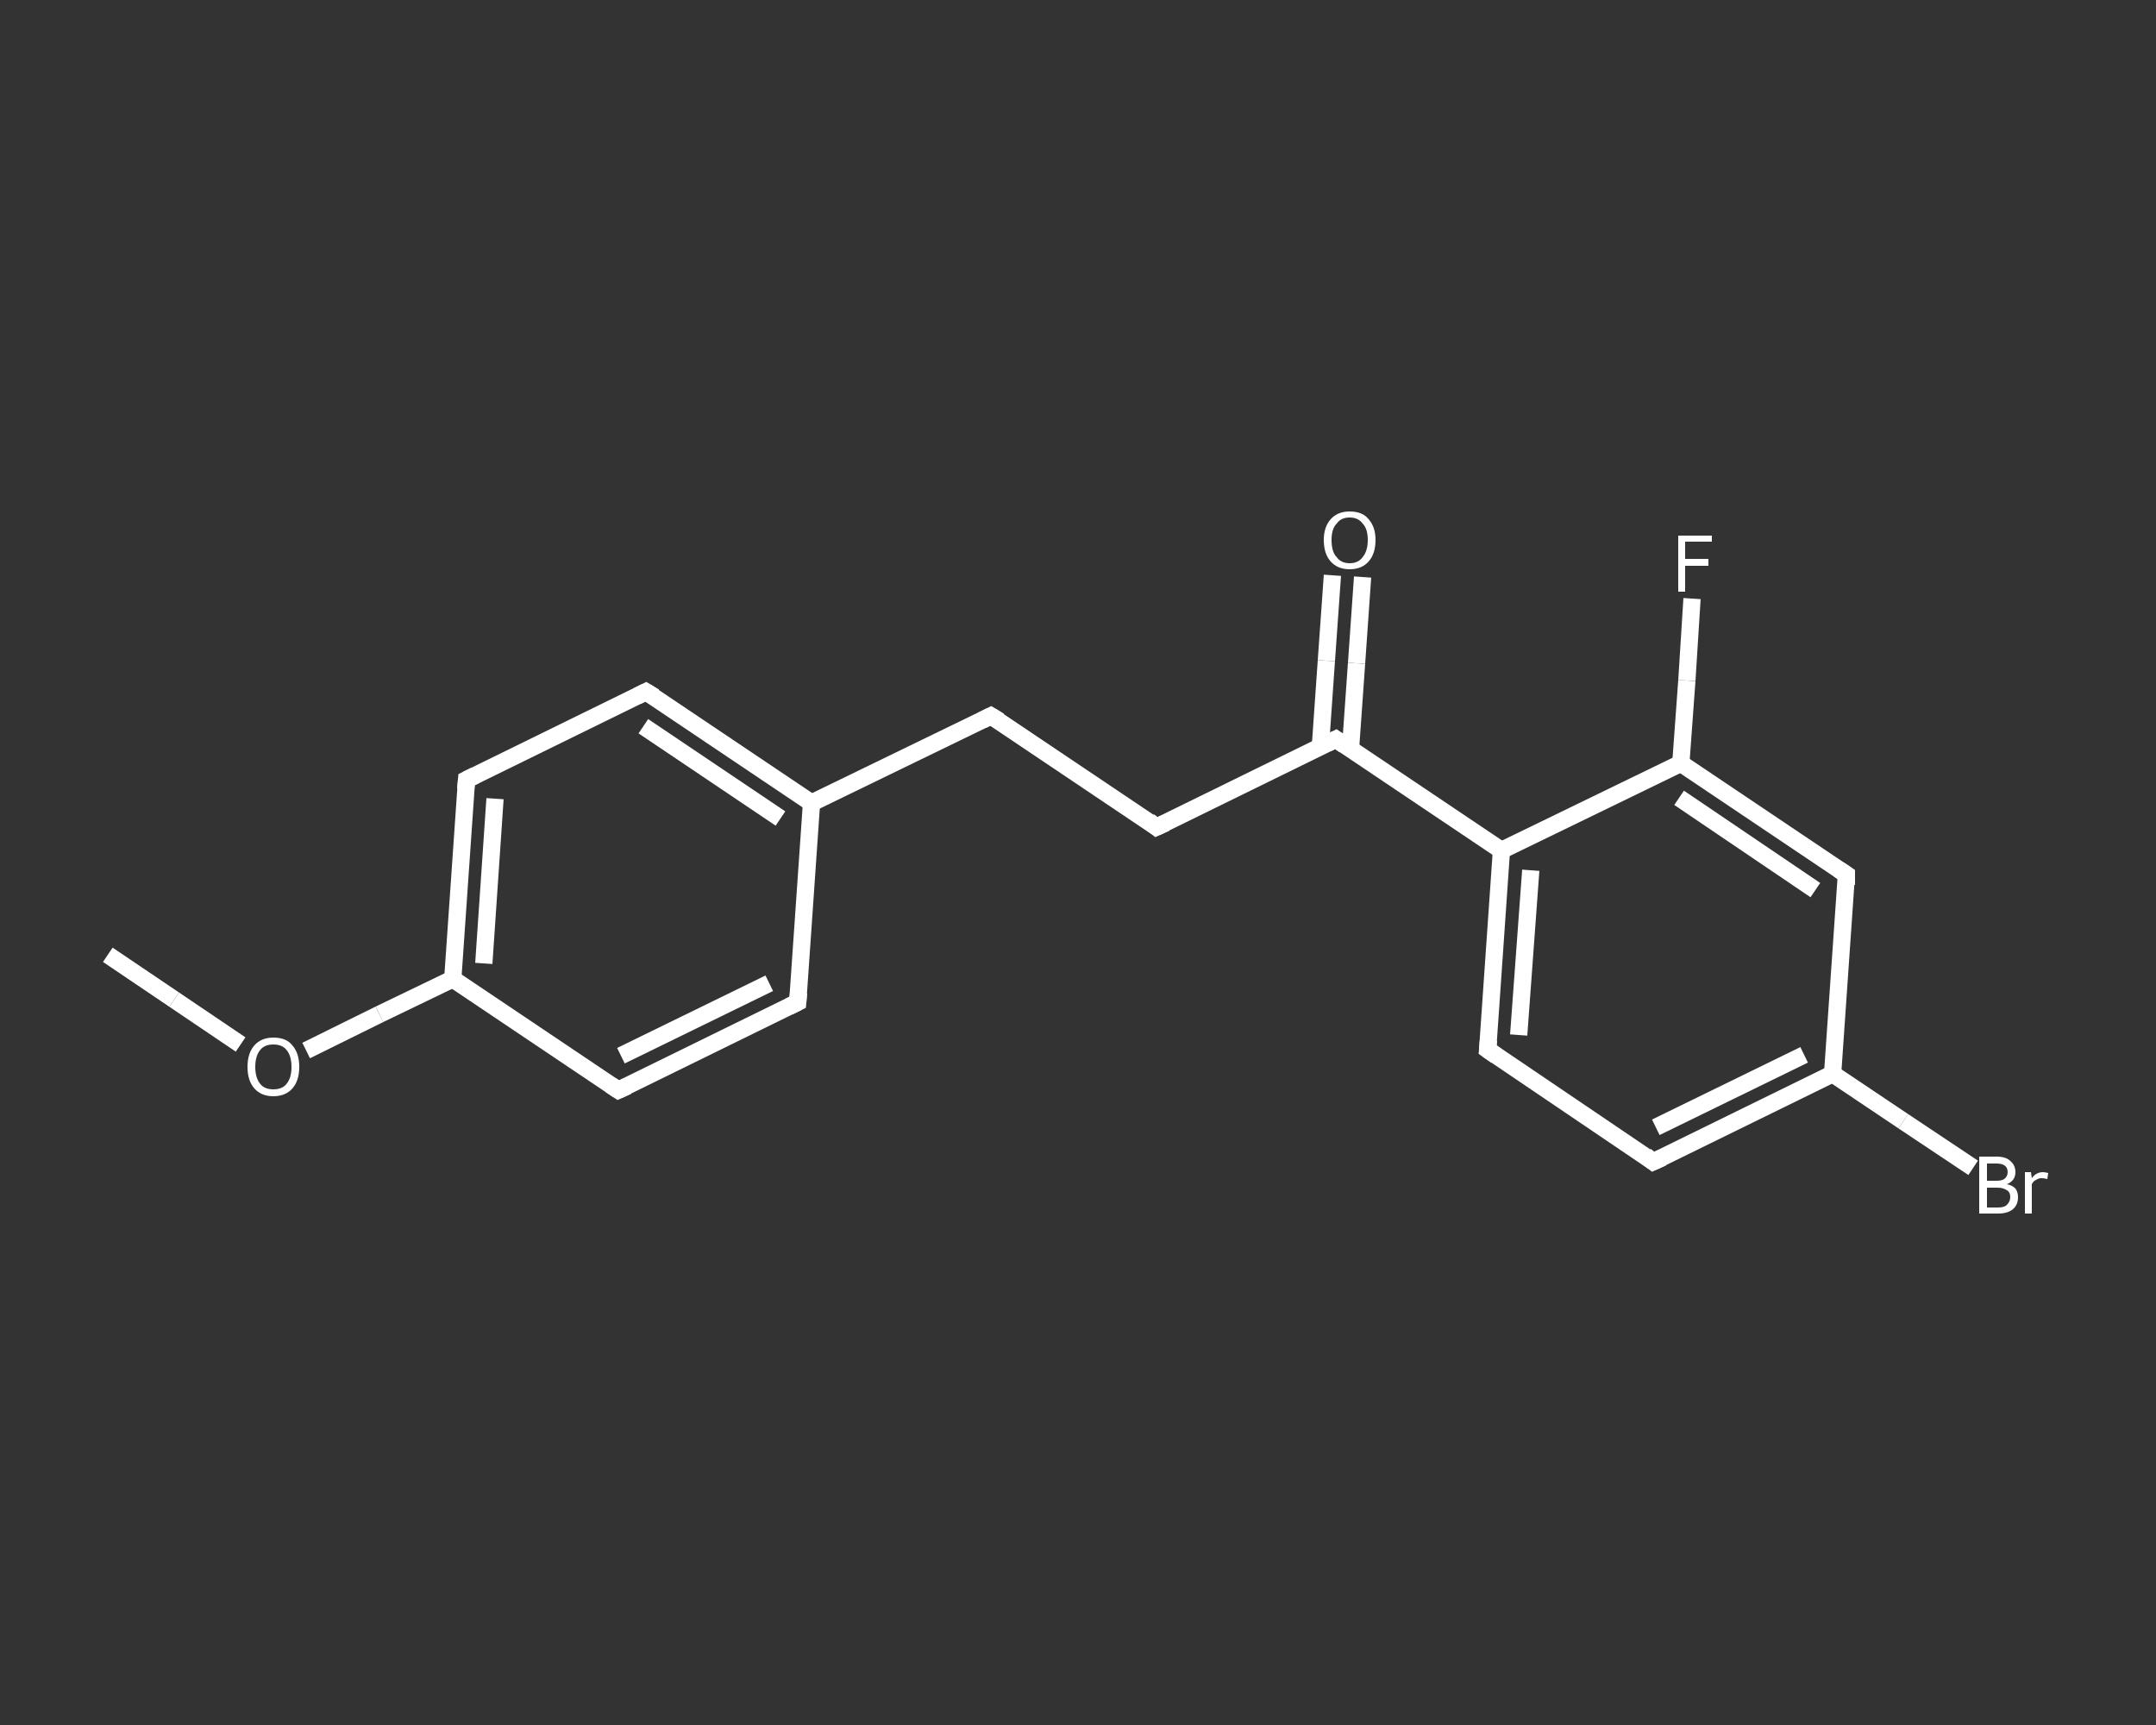 <?xml version='1.0' encoding='iso-8859-1'?>
<svg version='1.1' baseProfile='full'
              xmlns='http://www.w3.org/2000/svg'
                      xmlns:rdkit='http://www.rdkit.org/xml'
                      xmlns:xlink='http://www.w3.org/1999/xlink'
                  xml:space='preserve'
width='250px' height='200px' viewBox='0 0 250 200'>
<rect x="0" y="0" width="250" height="200" fill="#333333" stroke="none"/>
<!-- END OF HEADER -->
<rect style='opacity:1.0;fill:transparent;stroke:none' width='250.0' height='200.0' x='0.0' y='0.0'> </rect>
<path class='bond-0 atom-0 atom-1' d='M 12.5,110.7 L 20.2,115.9' style='fill:none;fill-rule:evenodd;stroke:#FFFFFF;stroke-width:2.0px;stroke-linecap:butt;stroke-linejoin:miter;stroke-opacity:1' />
<path class='bond-0 atom-0 atom-1' d='M 20.2,115.9 L 27.9,121.1' style='fill:none;fill-rule:evenodd;stroke:#FFFFFF;stroke-width:2.0px;stroke-linecap:butt;stroke-linejoin:miter;stroke-opacity:1' />
<path class='bond-1 atom-1 atom-2' d='M 35.5,121.8 L 44.0,117.6' style='fill:none;fill-rule:evenodd;stroke:#FFFFFF;stroke-width:2.0px;stroke-linecap:butt;stroke-linejoin:miter;stroke-opacity:1' />
<path class='bond-1 atom-1 atom-2' d='M 44.0,117.6 L 52.5,113.5' style='fill:none;fill-rule:evenodd;stroke:#FFFFFF;stroke-width:2.0px;stroke-linecap:butt;stroke-linejoin:miter;stroke-opacity:1' />
<path class='bond-2 atom-2 atom-3' d='M 52.5,113.5 L 54.1,90.4' style='fill:none;fill-rule:evenodd;stroke:#FFFFFF;stroke-width:2.0px;stroke-linecap:butt;stroke-linejoin:miter;stroke-opacity:1' />
<path class='bond-2 atom-2 atom-3' d='M 56.1,111.7 L 57.4,92.6' style='fill:none;fill-rule:evenodd;stroke:#FFFFFF;stroke-width:2.0px;stroke-linecap:butt;stroke-linejoin:miter;stroke-opacity:1' />
<path class='bond-3 atom-3 atom-4' d='M 54.1,90.4 L 74.9,80.2' style='fill:none;fill-rule:evenodd;stroke:#FFFFFF;stroke-width:2.0px;stroke-linecap:butt;stroke-linejoin:miter;stroke-opacity:1' />
<path class='bond-4 atom-4 atom-5' d='M 74.9,80.2 L 94.1,93.1' style='fill:none;fill-rule:evenodd;stroke:#FFFFFF;stroke-width:2.0px;stroke-linecap:butt;stroke-linejoin:miter;stroke-opacity:1' />
<path class='bond-4 atom-4 atom-5' d='M 74.6,84.2 L 90.5,94.9' style='fill:none;fill-rule:evenodd;stroke:#FFFFFF;stroke-width:2.0px;stroke-linecap:butt;stroke-linejoin:miter;stroke-opacity:1' />
<path class='bond-5 atom-5 atom-6' d='M 94.1,93.1 L 114.9,83.0' style='fill:none;fill-rule:evenodd;stroke:#FFFFFF;stroke-width:2.0px;stroke-linecap:butt;stroke-linejoin:miter;stroke-opacity:1' />
<path class='bond-6 atom-6 atom-7' d='M 114.9,83.0 L 134.1,95.9' style='fill:none;fill-rule:evenodd;stroke:#FFFFFF;stroke-width:2.0px;stroke-linecap:butt;stroke-linejoin:miter;stroke-opacity:1' />
<path class='bond-7 atom-7 atom-8' d='M 134.1,95.9 L 154.9,85.7' style='fill:none;fill-rule:evenodd;stroke:#FFFFFF;stroke-width:2.0px;stroke-linecap:butt;stroke-linejoin:miter;stroke-opacity:1' />
<path class='bond-8 atom-8 atom-9' d='M 156.6,86.8 L 157.3,76.9' style='fill:none;fill-rule:evenodd;stroke:#FFFFFF;stroke-width:2.0px;stroke-linecap:butt;stroke-linejoin:miter;stroke-opacity:1' />
<path class='bond-8 atom-8 atom-9' d='M 157.3,76.9 L 158.0,66.9' style='fill:none;fill-rule:evenodd;stroke:#FFFFFF;stroke-width:2.0px;stroke-linecap:butt;stroke-linejoin:miter;stroke-opacity:1' />
<path class='bond-8 atom-8 atom-9' d='M 153.1,86.6 L 153.8,76.6' style='fill:none;fill-rule:evenodd;stroke:#FFFFFF;stroke-width:2.0px;stroke-linecap:butt;stroke-linejoin:miter;stroke-opacity:1' />
<path class='bond-8 atom-8 atom-9' d='M 153.8,76.6 L 154.5,66.7' style='fill:none;fill-rule:evenodd;stroke:#FFFFFF;stroke-width:2.0px;stroke-linecap:butt;stroke-linejoin:miter;stroke-opacity:1' />
<path class='bond-9 atom-8 atom-10' d='M 154.9,85.7 L 174.1,98.6' style='fill:none;fill-rule:evenodd;stroke:#FFFFFF;stroke-width:2.0px;stroke-linecap:butt;stroke-linejoin:miter;stroke-opacity:1' />
<path class='bond-10 atom-10 atom-11' d='M 174.1,98.6 L 172.5,121.7' style='fill:none;fill-rule:evenodd;stroke:#FFFFFF;stroke-width:2.0px;stroke-linecap:butt;stroke-linejoin:miter;stroke-opacity:1' />
<path class='bond-10 atom-10 atom-11' d='M 177.5,100.9 L 176.1,120.0' style='fill:none;fill-rule:evenodd;stroke:#FFFFFF;stroke-width:2.0px;stroke-linecap:butt;stroke-linejoin:miter;stroke-opacity:1' />
<path class='bond-11 atom-11 atom-12' d='M 172.5,121.7 L 191.7,134.7' style='fill:none;fill-rule:evenodd;stroke:#FFFFFF;stroke-width:2.0px;stroke-linecap:butt;stroke-linejoin:miter;stroke-opacity:1' />
<path class='bond-12 atom-12 atom-13' d='M 191.7,134.7 L 212.5,124.5' style='fill:none;fill-rule:evenodd;stroke:#FFFFFF;stroke-width:2.0px;stroke-linecap:butt;stroke-linejoin:miter;stroke-opacity:1' />
<path class='bond-12 atom-12 atom-13' d='M 192.0,130.7 L 209.2,122.3' style='fill:none;fill-rule:evenodd;stroke:#FFFFFF;stroke-width:2.0px;stroke-linecap:butt;stroke-linejoin:miter;stroke-opacity:1' />
<path class='bond-13 atom-13 atom-14' d='M 212.5,124.5 L 220.7,130.0' style='fill:none;fill-rule:evenodd;stroke:#FFFFFF;stroke-width:2.0px;stroke-linecap:butt;stroke-linejoin:miter;stroke-opacity:1' />
<path class='bond-13 atom-13 atom-14' d='M 220.7,130.0 L 228.8,135.4' style='fill:none;fill-rule:evenodd;stroke:#FFFFFF;stroke-width:2.0px;stroke-linecap:butt;stroke-linejoin:miter;stroke-opacity:1' />
<path class='bond-14 atom-13 atom-15' d='M 212.5,124.5 L 214.1,101.4' style='fill:none;fill-rule:evenodd;stroke:#FFFFFF;stroke-width:2.0px;stroke-linecap:butt;stroke-linejoin:miter;stroke-opacity:1' />
<path class='bond-15 atom-15 atom-16' d='M 214.1,101.4 L 194.9,88.5' style='fill:none;fill-rule:evenodd;stroke:#FFFFFF;stroke-width:2.0px;stroke-linecap:butt;stroke-linejoin:miter;stroke-opacity:1' />
<path class='bond-15 atom-15 atom-16' d='M 210.5,103.2 L 194.7,92.5' style='fill:none;fill-rule:evenodd;stroke:#FFFFFF;stroke-width:2.0px;stroke-linecap:butt;stroke-linejoin:miter;stroke-opacity:1' />
<path class='bond-16 atom-16 atom-17' d='M 194.9,88.5 L 195.6,78.9' style='fill:none;fill-rule:evenodd;stroke:#FFFFFF;stroke-width:2.0px;stroke-linecap:butt;stroke-linejoin:miter;stroke-opacity:1' />
<path class='bond-16 atom-16 atom-17' d='M 195.6,78.9 L 196.2,69.4' style='fill:none;fill-rule:evenodd;stroke:#FFFFFF;stroke-width:2.0px;stroke-linecap:butt;stroke-linejoin:miter;stroke-opacity:1' />
<path class='bond-17 atom-5 atom-18' d='M 94.1,93.1 L 92.5,116.2' style='fill:none;fill-rule:evenodd;stroke:#FFFFFF;stroke-width:2.0px;stroke-linecap:butt;stroke-linejoin:miter;stroke-opacity:1' />
<path class='bond-18 atom-18 atom-19' d='M 92.5,116.2 L 71.7,126.4' style='fill:none;fill-rule:evenodd;stroke:#FFFFFF;stroke-width:2.0px;stroke-linecap:butt;stroke-linejoin:miter;stroke-opacity:1' />
<path class='bond-18 atom-18 atom-19' d='M 89.2,114.0 L 72.0,122.4' style='fill:none;fill-rule:evenodd;stroke:#FFFFFF;stroke-width:2.0px;stroke-linecap:butt;stroke-linejoin:miter;stroke-opacity:1' />
<path class='bond-19 atom-19 atom-2' d='M 71.7,126.4 L 52.5,113.5' style='fill:none;fill-rule:evenodd;stroke:#FFFFFF;stroke-width:2.0px;stroke-linecap:butt;stroke-linejoin:miter;stroke-opacity:1' />
<path class='bond-20 atom-16 atom-10' d='M 194.9,88.5 L 174.1,98.6' style='fill:none;fill-rule:evenodd;stroke:#FFFFFF;stroke-width:2.0px;stroke-linecap:butt;stroke-linejoin:miter;stroke-opacity:1' />
<path d='M 54.0,91.5 L 54.1,90.4 L 55.1,89.9' style='fill:none;stroke:#FFFFFF;stroke-width:2.0px;stroke-linecap:butt;stroke-linejoin:miter;stroke-opacity:1;' />
<path d='M 73.9,80.7 L 74.9,80.2 L 75.9,80.8' style='fill:none;stroke:#FFFFFF;stroke-width:2.0px;stroke-linecap:butt;stroke-linejoin:miter;stroke-opacity:1;' />
<path d='M 113.9,83.5 L 114.9,83.0 L 115.9,83.6' style='fill:none;stroke:#FFFFFF;stroke-width:2.0px;stroke-linecap:butt;stroke-linejoin:miter;stroke-opacity:1;' />
<path d='M 133.2,95.2 L 134.1,95.9 L 135.2,95.4' style='fill:none;stroke:#FFFFFF;stroke-width:2.0px;stroke-linecap:butt;stroke-linejoin:miter;stroke-opacity:1;' />
<path d='M 153.9,86.2 L 154.9,85.7 L 155.9,86.4' style='fill:none;stroke:#FFFFFF;stroke-width:2.0px;stroke-linecap:butt;stroke-linejoin:miter;stroke-opacity:1;' />
<path d='M 172.6,120.6 L 172.5,121.7 L 173.5,122.4' style='fill:none;stroke:#FFFFFF;stroke-width:2.0px;stroke-linecap:butt;stroke-linejoin:miter;stroke-opacity:1;' />
<path d='M 190.8,134.0 L 191.7,134.7 L 192.8,134.2' style='fill:none;stroke:#FFFFFF;stroke-width:2.0px;stroke-linecap:butt;stroke-linejoin:miter;stroke-opacity:1;' />
<path d='M 214.1,102.6 L 214.1,101.4 L 213.2,100.8' style='fill:none;stroke:#FFFFFF;stroke-width:2.0px;stroke-linecap:butt;stroke-linejoin:miter;stroke-opacity:1;' />
<path d='M 92.6,115.1 L 92.5,116.2 L 91.5,116.7' style='fill:none;stroke:#FFFFFF;stroke-width:2.0px;stroke-linecap:butt;stroke-linejoin:miter;stroke-opacity:1;' />
<path d='M 72.8,125.9 L 71.7,126.4 L 70.8,125.8' style='fill:none;stroke:#FFFFFF;stroke-width:2.0px;stroke-linecap:butt;stroke-linejoin:miter;stroke-opacity:1;' />
<path class='atom-1' d='M 28.7 123.7
Q 28.7 122.1, 29.5 121.2
Q 30.3 120.3, 31.7 120.3
Q 33.2 120.3, 33.9 121.2
Q 34.7 122.1, 34.7 123.7
Q 34.7 125.3, 33.9 126.2
Q 33.1 127.1, 31.7 127.1
Q 30.3 127.1, 29.5 126.2
Q 28.7 125.3, 28.7 123.7
M 31.7 126.3
Q 32.7 126.3, 33.2 125.7
Q 33.8 125.0, 33.8 123.7
Q 33.8 122.4, 33.2 121.7
Q 32.7 121.1, 31.7 121.1
Q 30.7 121.1, 30.2 121.7
Q 29.6 122.4, 29.6 123.7
Q 29.6 125.0, 30.2 125.7
Q 30.7 126.3, 31.7 126.3
' fill='#FFFFFF'/>
<path class='atom-9' d='M 153.5 62.6
Q 153.5 61.1, 154.3 60.2
Q 155.1 59.3, 156.5 59.3
Q 158.0 59.3, 158.7 60.2
Q 159.5 61.1, 159.5 62.6
Q 159.5 64.2, 158.7 65.1
Q 157.9 66.0, 156.5 66.0
Q 155.1 66.0, 154.3 65.1
Q 153.5 64.2, 153.5 62.6
M 156.5 65.3
Q 157.5 65.3, 158.0 64.6
Q 158.6 63.9, 158.6 62.6
Q 158.6 61.3, 158.0 60.7
Q 157.5 60.0, 156.5 60.0
Q 155.5 60.0, 155.0 60.7
Q 154.4 61.3, 154.4 62.6
Q 154.4 64.0, 155.0 64.6
Q 155.5 65.3, 156.5 65.3
' fill='#FFFFFF'/>
<path class='atom-14' d='M 232.7 137.3
Q 233.3 137.4, 233.7 137.8
Q 234.0 138.2, 234.0 138.8
Q 234.0 139.7, 233.4 140.2
Q 232.8 140.7, 231.7 140.7
L 229.5 140.7
L 229.5 134.1
L 231.5 134.1
Q 232.6 134.1, 233.1 134.6
Q 233.7 135.1, 233.7 135.9
Q 233.7 136.9, 232.7 137.3
M 230.4 134.9
L 230.4 136.9
L 231.5 136.9
Q 232.1 136.9, 232.4 136.7
Q 232.8 136.4, 232.8 135.9
Q 232.8 134.9, 231.5 134.9
L 230.4 134.9
M 231.7 140.0
Q 232.4 140.0, 232.7 139.7
Q 233.1 139.3, 233.1 138.8
Q 233.1 138.2, 232.7 138.0
Q 232.3 137.7, 231.6 137.7
L 230.4 137.7
L 230.4 140.0
L 231.7 140.0
' fill='#FFFFFF'/>
<path class='atom-14' d='M 235.5 135.9
L 235.6 136.6
Q 236.1 135.9, 236.9 135.9
Q 237.1 135.9, 237.5 136.0
L 237.4 136.7
Q 237.0 136.6, 236.7 136.6
Q 236.4 136.6, 236.1 136.8
Q 235.8 136.9, 235.6 137.3
L 235.6 140.7
L 234.8 140.7
L 234.8 135.9
L 235.5 135.9
' fill='#FFFFFF'/>
<path class='atom-17' d='M 194.6 62.1
L 198.5 62.1
L 198.5 62.8
L 195.4 62.8
L 195.4 64.8
L 198.1 64.8
L 198.1 65.6
L 195.4 65.6
L 195.4 68.6
L 194.6 68.6
L 194.6 62.1
' fill='#FFFFFF'/>
</svg>

